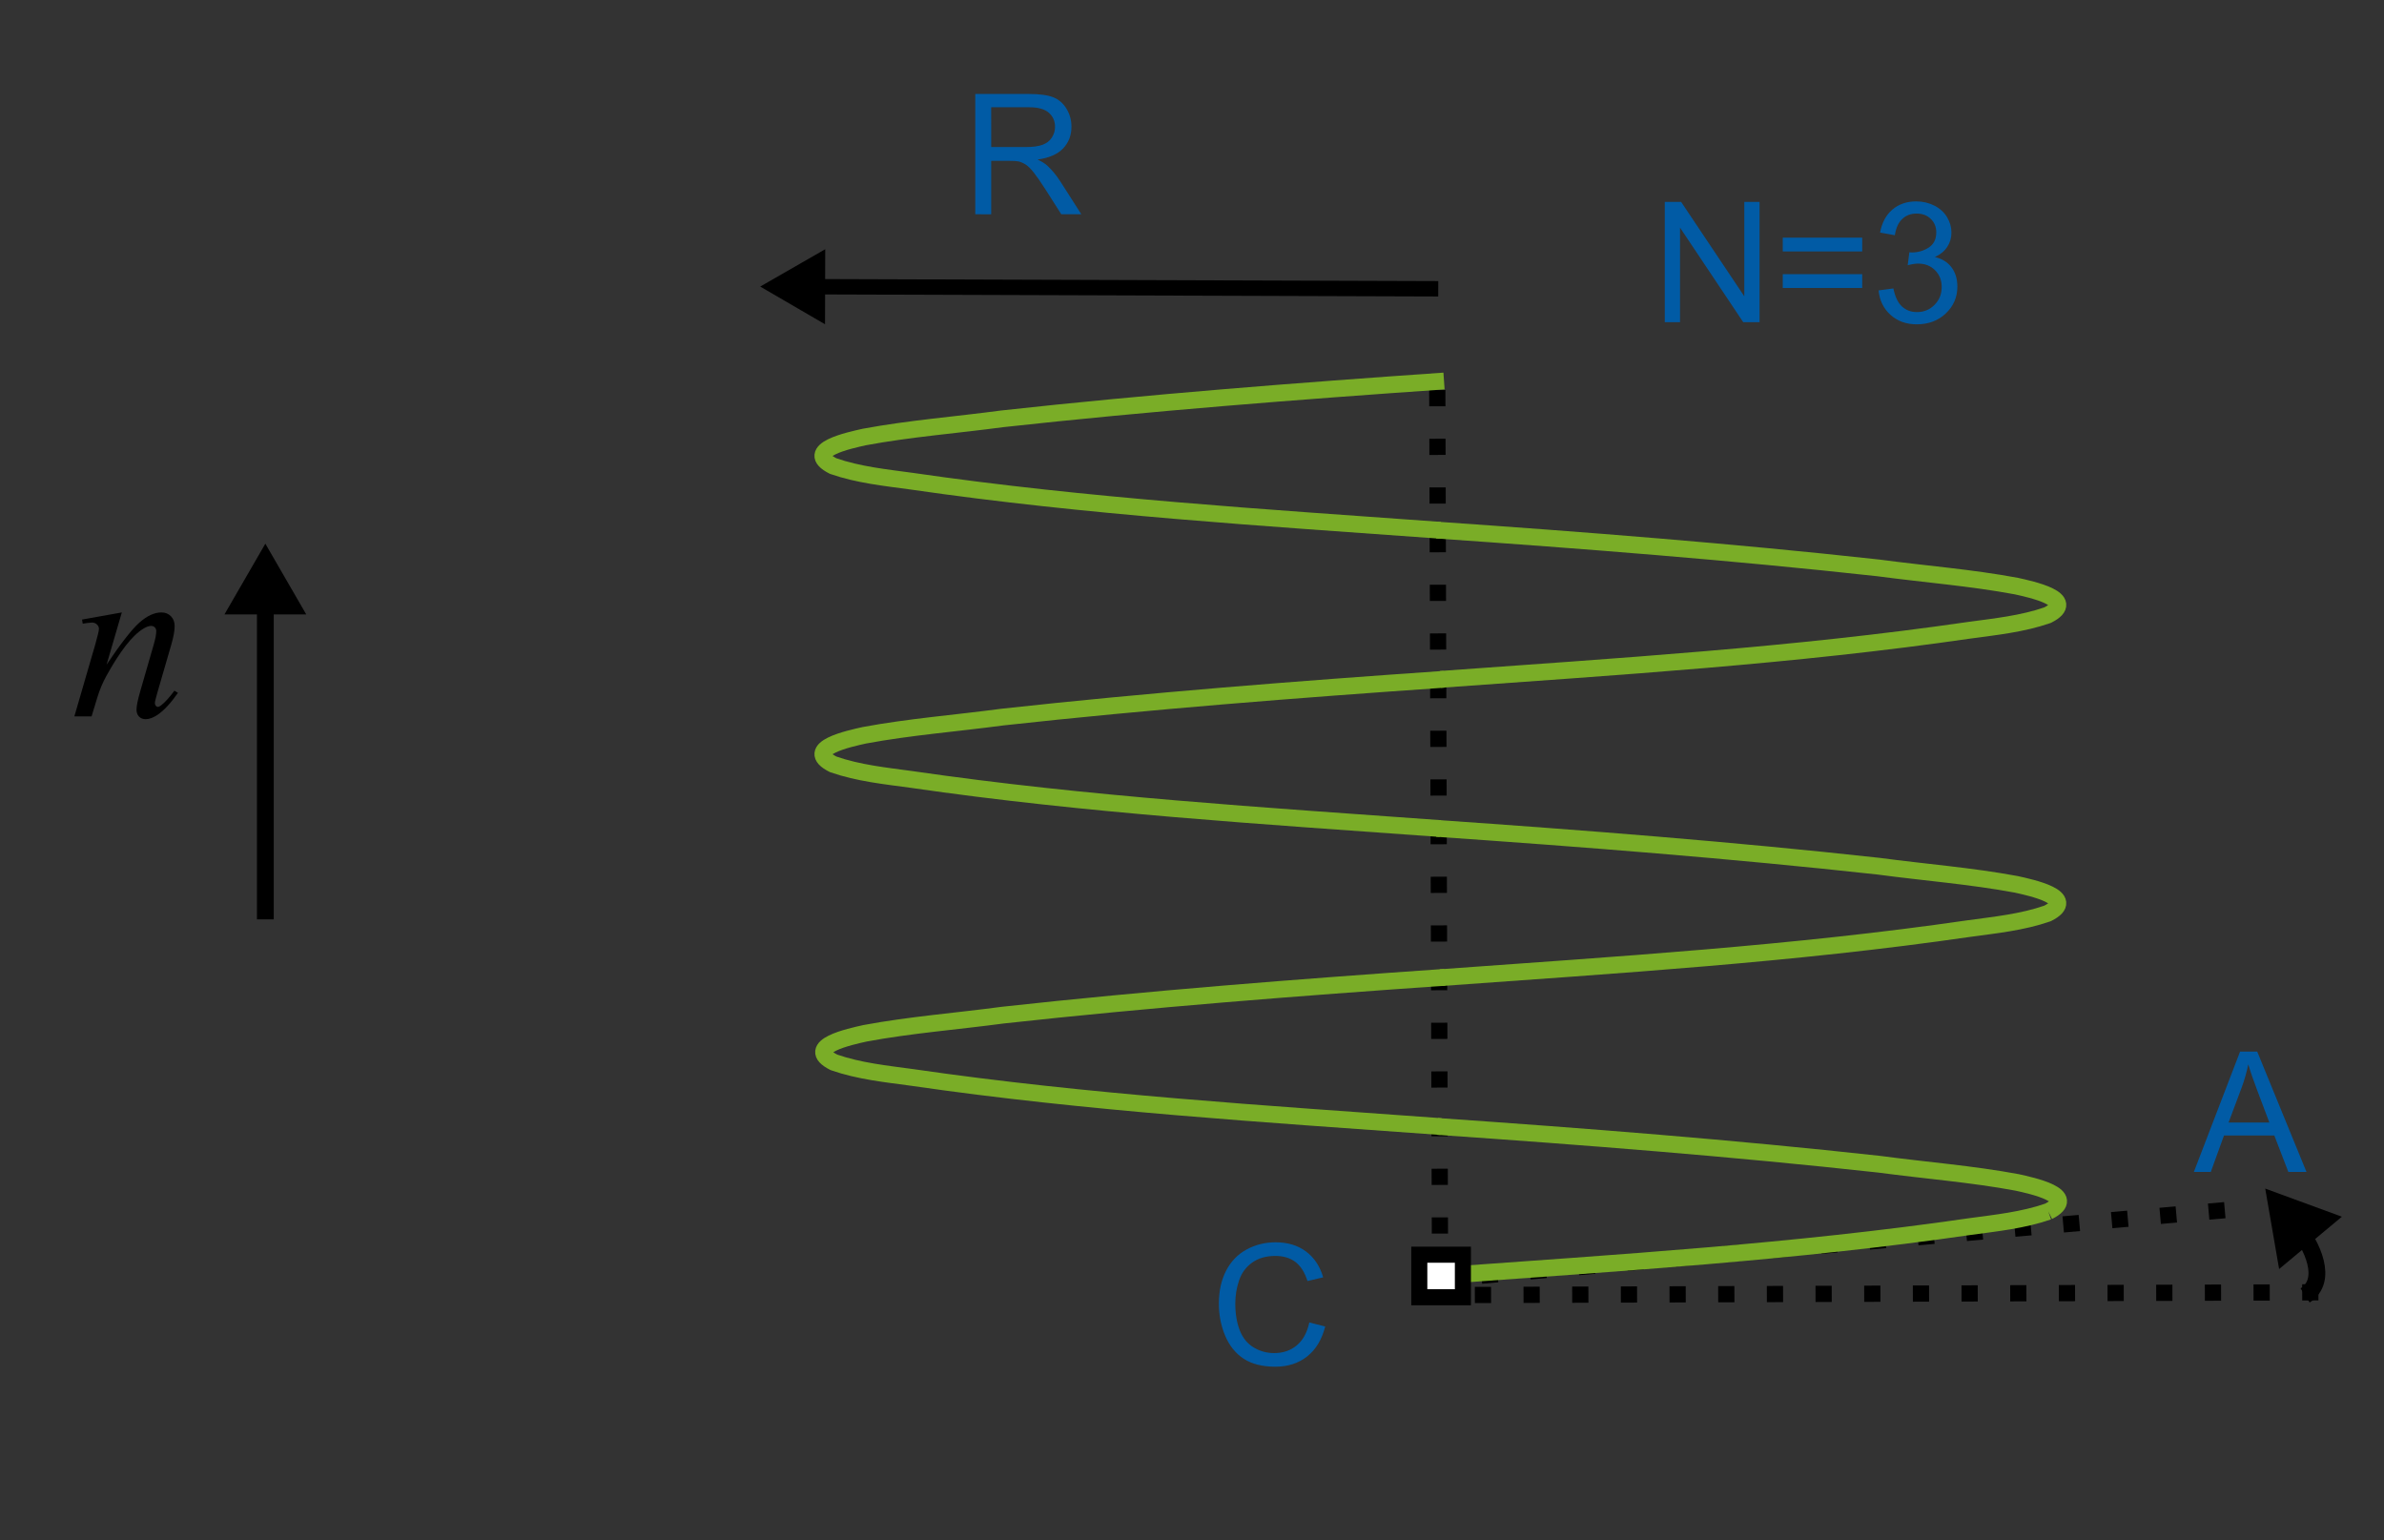 <?xml version="1.0" encoding="UTF-8" standalone="no"?>
<!-- Created with Inkscape (http://www.inkscape.org/) -->

<svg
   xmlns:dc="http://purl.org/dc/elements/1.1/"
   xmlns:cc="http://creativecommons.org/ns#"
   xmlns:rdf="http://www.w3.org/1999/02/22-rdf-syntax-ns#"
   xmlns:svg="http://www.w3.org/2000/svg"
   xmlns="http://www.w3.org/2000/svg"
   xmlns:sodipodi="http://sodipodi.sourceforge.net/DTD/sodipodi-0.dtd"
   xmlns:inkscape="http://www.inkscape.org/namespaces/inkscape"
   width="40.005mm"
   height="25.844mm"
   viewBox="0 0 40.005 25.844"
   version="1.1"
   id="svg8"
   inkscape:version="0.92.1 r15371">
  <rect x="0" y="0" width="40.005" height="25.844" fill="#333333" stroke="none"/>
  <defs
     id="defs2" />
  <sodipodi:namedview
     id="base"
     pagecolor="#ffffff"
     bordercolor="#666666"
     borderopacity="1.0"
     inkscape:pageopacity="0.0"
     inkscape:pageshadow="2"
     inkscape:zoom="2.8"
     inkscape:cx="109.63883"
     inkscape:cy="-29.684772"
     inkscape:document-units="mm"
     inkscape:current-layer="g5947"
     showgrid="false"
     fit-margin-top="0"
     fit-margin-left="0"
     fit-margin-right="0"
     fit-margin-bottom="0"
     inkscape:window-width="1920"
     inkscape:window-height="1001"
     inkscape:window-x="1911"
     inkscape:window-y="-9"
     inkscape:window-maximized="1"
     showguides="false" />
  <g
     inkscape:label="Layer 1"
     inkscape:groupmode="layer"
     id="layer1"
     transform="translate(-92.07,-121.959)">
    <g
       transform="matrix(0.282,0,0,0.282,72.299,96.985)"
       id="g837" />
    <g
       transform="matrix(0.282,0,0,0.282,105.218,96.513)"
       id="g839" />
    <g
       transform="matrix(0.282,0,0,0.282,127.035,95.523)"
       id="g841" />
    <g
       transform="matrix(0.282,0,0,0.282,159.955,95.051)"
       id="g843" />
    <g
       transform="matrix(0.282,0,0,0.282,105.743,132.057)"
       id="g845" />
    <g
       transform="matrix(0.282,0,0,0.282,138.662,131.584)"
       id="g847" />
    <g
       transform="matrix(0.282,0,0,0.282,160.48,130.595)"
       id="g849" />
    <g
       transform="matrix(0.282,0,0,0.282,193.399,130.123)"
       id="g851" />
    <g
       transform="matrix(0.282,0,0,0.282,103.785,158.749)"
       id="g871" />
    <g
       transform="matrix(0.282,0,0,0.282,54.132,129.133)"
       id="g873" />
    <g
       transform="matrix(0.282,0,0,0.282,16.212,107.339)"
       id="g875" />
    <g
       transform="matrix(0.282,0,0,0.282,49.132,106.866)"
       id="g877" />
    <g
       transform="matrix(0.282,0,0,0.282,90.44,120.637)"
       inkscape:label="helix_meth1"
       id="g5947">
      <g
         id="g6055"
         transform="translate(-59.85,-85.627)" />
      <g
         id="g6057"
         transform="translate(56.793,-87.301)" />
      <g
         id="g6059"
         transform="translate(134.1,-90.806)" />
      <g
         id="g6061"
         transform="translate(250.742,-92.48)" />
      <g
         id="g6063"
         transform="translate(58.655,38.643)" />
      <g
         id="g6065"
         transform="translate(175.297,36.969)" />
      <g
         id="g6067"
         transform="translate(252.604,33.464)" />
      <g
         id="g6069"
         transform="translate(369.247,31.79)" />
      <path
         inkscape:connector-curvature="0"
         id="path6073"
         style="fill:#000000;fill-opacity:0.686;stroke:#000000;stroke-width:1;stroke-linecap:butt;stroke-linejoin:miter;stroke-miterlimit:4;stroke-dasharray:none;stroke-opacity:1"
         d="m 21.57,39.848 v 19.549" />
      <g
         id="g6295"
         transform="translate(105.725,-148.114)" />
      <g
         id="g6297"
         transform="translate(222.368,-149.788)" />
      <g
         id="g6299"
         transform="translate(299.675,-153.293)" />
      <g
         id="g6301"
         transform="translate(416.317,-154.967)" />
      <g
         id="g6303"
         transform="translate(224.23,-23.844)" />
      <g
         id="g6305"
         transform="translate(340.872,-25.518)" />
      <g
         id="g6307"
         transform="translate(418.179,-29.023)" />
      <g
         id="g6309"
         transform="translate(534.822,-30.697)" />
      <g
         id="g6329"
         transform="translate(217.293,70.734)" />
      <g
         id="g6331"
         transform="translate(41.356,-34.203)" />
      <g
         id="g6333"
         transform="translate(-93.005,-111.427)" />
      <g
         id="g6335"
         transform="translate(23.637,-113.101)" />
      <g
         id="g6337"
         transform="translate(175.579,-62.48)" />
      <g
         id="g6357"
         transform="translate(45.953,3.319)" />
      <g
         id="g6914"
         transform="translate(-165.402,66.362)">
        <g
           id="g6663">
          <g
             transform="translate(165.575,-62.487)"
             id="g6257">
            <path
               d="M 63.642,13.563 V 6.405 h 3.174 c 0.638,7.1e-6 1.123,0.064 1.455,0.193 0.332,0.129 0.597,0.356 0.796,0.681 0.199,0.326 0.298,0.685 0.298,1.079 -6e-6,0.508 -0.164,0.936 -0.493,1.284 -0.329,0.348 -0.837,0.57 -1.523,0.664 0.251,0.12 0.441,0.239 0.571,0.356 0.277,0.254 0.539,0.571 0.786,0.952 l 1.245,1.948 H 68.759 L 67.812,12.074 c -0.277,-0.43 -0.505,-0.758 -0.684,-0.986 -0.179,-0.228 -0.339,-0.387 -0.481,-0.479 -0.142,-0.091 -0.286,-0.155 -0.432,-0.19 -0.107,-0.023 -0.283,-0.034 -0.527,-0.034 h -1.099 v 3.179 z m 0.947,-3.999 h 2.036 c 0.433,4e-6 0.771,-0.045 1.016,-0.134 0.244,-0.09 0.43,-0.233 0.557,-0.43 0.127,-0.197 0.19,-0.411 0.19,-0.642 -6e-6,-0.339 -0.123,-0.617 -0.369,-0.835 -0.246,-0.218 -0.634,-0.327 -1.165,-0.327 h -2.266 z"
               style="fill:#015ba5;fill-opacity:1;fill-rule:nonzero;stroke:none"
               id="path6259"
               inkscape:connector-curvature="0" />
          </g>
          <g
             transform="translate(165.575,-62.487)"
             id="g6261">
            <path
               d="m 91.191,17.998 -37.771,-0.125"
               style="fill:none;stroke:#000000;stroke-width:0.916;stroke-linecap:butt;stroke-linejoin:miter;stroke-miterlimit:4;stroke-dasharray:none;stroke-opacity:1"
               id="path6263"
               inkscape:connector-curvature="0" />
          </g>
          <g
             id="g6265"
             transform="matrix(-0.367,-0.001,0.001,-0.367,218.995,-44.614)">
            <g
               id="g6267">
              <path
                 d="M 5.77,0 -2.88,5 V -5 Z"
                 style="fill:#000000;fill-opacity:1;fill-rule:evenodd;stroke:none"
                 id="path6269"
                 inkscape:connector-curvature="0" />
            </g>
            <g
               id="g6271">
              <path
                 d="M 5.77,0 -2.88,5 V -5 Z"
                 style="fill:none;stroke:#000000;stroke-width:1.25;stroke-linecap:butt;stroke-linejoin:miter;stroke-miterlimit:4;stroke-dasharray:none;stroke-opacity:1"
                 id="path6273"
                 inkscape:connector-curvature="0" />
            </g>
          </g>
          <g
             transform="translate(165.575,-62.487)"
             id="g6275">
            <path
               d="m 91.134,24.025 0.166,53.386"
               style="fill:none;stroke:#000000;stroke-width:0.965;stroke-linecap:butt;stroke-linejoin:miter;stroke-miterlimit:4;stroke-dasharray:0.965, 1.931;stroke-dashoffset:0;stroke-opacity:1"
               id="path6277"
               inkscape:connector-curvature="0" />
          </g>
          <g
             transform="translate(165.575,-62.487)"
             id="g6279">
            <path
               d="m 83.518,79.511 0.947,0.239 c -0.199,0.778 -0.556,1.371 -1.072,1.78 -0.516,0.409 -1.147,0.613 -1.892,0.613 -0.771,0 -1.399,-0.157 -1.882,-0.471 -0.483,-0.314 -0.851,-0.769 -1.104,-1.365 -0.252,-0.596 -0.378,-1.235 -0.378,-1.919 0,-0.745 0.142,-1.396 0.427,-1.951 0.285,-0.555 0.69,-0.977 1.216,-1.265 0.526,-0.288 1.104,-0.432 1.736,-0.432 0.716,7e-6 1.318,0.182 1.807,0.547 0.488,0.365 0.828,0.877 1.021,1.538 l -0.933,0.22 c -0.166,-0.521 -0.407,-0.9 -0.723,-1.138 -0.316,-0.238 -0.713,-0.356 -1.191,-0.356 -0.55,6e-6 -1.01,0.132 -1.379,0.396 -0.369,0.264 -0.629,0.618 -0.779,1.062 -0.15,0.444 -0.225,0.903 -0.225,1.375 -2e-6,0.609 0.089,1.14 0.266,1.594 0.177,0.454 0.453,0.793 0.828,1.018 0.374,0.225 0.78,0.337 1.216,0.337 0.531,10e-7 0.98,-0.153 1.348,-0.459 0.368,-0.306 0.617,-0.76 0.747,-1.362 z"
               style="fill:#015ba5;fill-opacity:1;fill-rule:nonzero;stroke:none"
               id="path6281"
               inkscape:connector-curvature="0" />
          </g>
          <g
             transform="translate(165.575,-62.487)"
             id="g6283">
            <path
               d="m 104.671,19.985 v -7.158 h 0.972 l 3.76,5.62 v -5.62 h 0.908 v 7.158 h -0.972 l -3.76,-5.625 v 5.625 z"
               style="fill:#015ba5;fill-opacity:1;fill-rule:nonzero;stroke:none"
               id="path6285"
               inkscape:connector-curvature="0" />
          </g>
          <g
             transform="translate(165.575,-62.487)"
             id="g6287">
            <path
               d="m 116.419,15.776 h -4.727 v -0.82 h 4.727 z m 0,2.173 h -4.727 v -0.82 h 4.727 z"
               style="fill:#015ba5;fill-opacity:1;fill-rule:nonzero;stroke:none"
               id="path6289"
               inkscape:connector-curvature="0" />
          </g>
          <g
             transform="translate(165.575,-62.487)"
             id="g6291">
            <path
               d="m 117.395,18.095 0.879,-0.117 c 0.101,0.498 0.273,0.857 0.515,1.077 0.243,0.22 0.538,0.33 0.886,0.33 0.413,1e-6 0.763,-0.143 1.047,-0.43 0.285,-0.286 0.427,-0.641 0.427,-1.064 0,-0.404 -0.132,-0.736 -0.396,-0.999 -0.264,-0.262 -0.599,-0.393 -1.006,-0.393 -0.166,4e-6 -0.373,0.033 -0.62,0.098 l 0.098,-0.771 c 0.059,0.006 0.106,0.01 0.142,0.01 0.374,4e-6 0.711,-0.098 1.011,-0.293 0.299,-0.195 0.449,-0.496 0.449,-0.903 -1e-5,-0.322 -0.109,-0.589 -0.327,-0.801 -0.218,-0.212 -0.5,-0.317 -0.845,-0.317 -0.342,6e-6 -0.627,0.107 -0.854,0.322 -0.228,0.215 -0.374,0.537 -0.439,0.967 l -0.879,-0.156 c 0.107,-0.589 0.352,-1.046 0.732,-1.37 0.381,-0.324 0.854,-0.486 1.421,-0.486 0.391,8e-6 0.75,0.084 1.079,0.251 0.329,0.168 0.58,0.396 0.754,0.686 0.174,0.29 0.261,0.597 0.261,0.923 -1e-5,0.309 -0.083,0.591 -0.249,0.845 -0.166,0.254 -0.412,0.456 -0.737,0.605 0.423,0.098 0.752,0.3 0.986,0.608 0.234,0.308 0.352,0.693 0.352,1.155 0,0.625 -0.228,1.155 -0.684,1.589 -0.456,0.435 -1.032,0.652 -1.729,0.652 -0.628,-1e-6 -1.15,-0.187 -1.565,-0.562 -0.415,-0.374 -0.652,-0.859 -0.71,-1.455 v 0 z"
               style="fill:#015ba5;fill-opacity:1;fill-rule:nonzero;stroke:none"
               id="path6293"
               inkscape:connector-curvature="0" />
          </g>
          <g
             transform="translate(165.575,-62.487)"
             id="g6339">
            <path
               d="M 137.996,72.829 91.483,76.925"
               style="fill:none;stroke:#000000;stroke-width:0.965;stroke-linecap:butt;stroke-linejoin:miter;stroke-miterlimit:4;stroke-dasharray:0.965, 1.931;stroke-dashoffset:0;stroke-opacity:1"
               id="path6341"
               inkscape:connector-curvature="0" />
          </g>
          <g
             transform="translate(165.575,-62.487)"
             id="g6343">
            <path
               d="m 142.774,77.903 c 1.399,-0.903 0.443,-2.98 -0.576,-4.205"
               style="fill:none;stroke:#000000;stroke-width:1;stroke-linecap:butt;stroke-linejoin:miter;stroke-miterlimit:4;stroke-dasharray:none;stroke-opacity:1"
               id="path6345"
               inkscape:connector-curvature="0" />
          </g>
          <g
             id="g6347"
             transform="matrix(-0.256,-0.307,0.307,-0.256,307.773,11.211)">
            <g
               id="g6349">
              <path
                 d="M 5.77,0 -2.88,5 V -5 Z"
                 style="fill:#000000;fill-opacity:1;fill-rule:evenodd;stroke:none"
                 id="path6351"
                 inkscape:connector-curvature="0" />
            </g>
            <g
               id="g6353">
              <path
                 d="M 5.77,0 -2.88,5 V -5 Z"
                 style="fill:none;stroke:#000000;stroke-width:1.25;stroke-linecap:butt;stroke-linejoin:miter;stroke-miterlimit:4;stroke-dasharray:none;stroke-opacity:1"
                 id="path6355"
                 inkscape:connector-curvature="0" />
            </g>
          </g>
          <g
             transform="translate(165.575,-62.487)"
             id="g6359">
            <path
               d="M 143.566,77.716 91.43,77.882"
               style="fill:none;stroke:#000000;stroke-width:0.965;stroke-linecap:butt;stroke-linejoin:miter;stroke-miterlimit:4;stroke-dasharray:0.965, 1.931;stroke-dashoffset:0;stroke-opacity:1"
               id="path6361"
               inkscape:connector-curvature="0" />
          </g>
          <g
             transform="translate(165.575,-62.487)"
             id="g6363">
            <path
               d="m 127.492,72.906 c 0.93,-0.469 0.68,-0.853 0.09,-1.145 -0.59,-0.292 -1.518,-0.49 -1.945,-0.585 -2.713,-0.505 -5.472,-0.715 -8.207,-1.082 -8.742,-0.961 -17.514,-1.642 -26.286,-2.25 m 0.221,8.883 c 10.502,-0.761 21.026,-1.406 31.454,-2.922 1.568,-0.214 3.174,-0.378 4.672,-0.9"
               style="fill:none;stroke:#7aad27;stroke-width:1;stroke-linecap:butt;stroke-linejoin:round;stroke-miterlimit:4;stroke-dasharray:none;stroke-opacity:1"
               id="path6365"
               inkscape:connector-curvature="0" />
          </g>
          <g
             transform="translate(165.575,-62.487)"
             id="g6367">
            <path
               d="m 91.357,67.854 c -10.502,-0.761 -21.026,-1.406 -31.454,-2.922 -1.568,-0.214 -3.174,-0.378 -4.672,-0.9 -1.86,-0.937 1.002,-1.539 1.854,-1.73 2.713,-0.505 5.472,-0.715 8.207,-1.082 C 74.034,60.26 82.806,59.58 91.578,58.971"
               style="fill:none;stroke:#7aad27;stroke-width:1;stroke-linecap:butt;stroke-linejoin:round;stroke-miterlimit:4;stroke-dasharray:none;stroke-opacity:1"
               id="path6369"
               inkscape:connector-curvature="0" />
          </g>
          <g
             transform="translate(165.575,-62.487)"
             id="g6371">
            <path
               d="m 91.321,58.992 c 10.502,-0.761 21.026,-1.406 31.454,-2.922 1.568,-0.214 3.174,-0.378 4.672,-0.9 1.86,-0.937 -1.002,-1.539 -1.854,-1.73 -2.713,-0.505 -5.472,-0.715 -8.207,-1.082 -8.742,-0.961 -17.514,-1.642 -26.286,-2.25"
               style="fill:none;stroke:#7aad27;stroke-width:1;stroke-linecap:butt;stroke-linejoin:round;stroke-miterlimit:4;stroke-dasharray:none;stroke-opacity:1"
               id="path6373"
               inkscape:connector-curvature="0" />
          </g>
          <g
             transform="translate(165.575,-62.487)"
             id="g6375">
            <path
               d="M 91.313,50.119 C 80.811,49.359 70.287,48.714 59.859,47.198 c -1.568,-0.214 -3.174,-0.378 -4.672,-0.9 -1.86,-0.937 1.002,-1.539 1.854,-1.73 2.713,-0.505 5.472,-0.715 8.207,-1.082 8.742,-0.961 17.514,-1.642 26.286,-2.25"
               style="fill:none;stroke:#7aad27;stroke-width:1;stroke-linecap:butt;stroke-linejoin:round;stroke-miterlimit:4;stroke-dasharray:none;stroke-opacity:1"
               id="path6377"
               inkscape:connector-curvature="0" />
          </g>
          <g
             transform="translate(165.575,-62.487)"
             id="g6379">
            <path
               d="m 91.321,41.242 c 10.502,-0.761 21.026,-1.406 31.454,-2.922 1.568,-0.214 3.174,-0.378 4.672,-0.9 1.86,-0.937 -1.002,-1.539 -1.854,-1.73 -2.713,-0.505 -5.472,-0.715 -8.207,-1.082 -8.742,-0.961 -17.514,-1.642 -26.286,-2.25"
               style="fill:none;stroke:#7aad27;stroke-width:1;stroke-linecap:butt;stroke-linejoin:round;stroke-miterlimit:4;stroke-dasharray:none;stroke-opacity:1"
               id="path6381"
               inkscape:connector-curvature="0" />
          </g>
          <g
             transform="translate(165.575,-62.487)"
             id="g6383">
            <path
               d="M 91.313,32.369 C 80.811,31.609 70.287,30.964 59.859,29.448 c -1.568,-0.214 -3.174,-0.378 -4.672,-0.9 -1.86,-0.937 1.002,-1.539 1.854,-1.73 2.713,-0.505 5.472,-0.715 8.207,-1.082 8.742,-0.961 17.514,-1.642 26.286,-2.25"
               style="fill:none;stroke:#7aad27;stroke-width:1;stroke-linecap:butt;stroke-linejoin:round;stroke-miterlimit:4;stroke-dasharray:none;stroke-opacity:1"
               id="path6385"
               inkscape:connector-curvature="0" />
          </g>
          <g
             transform="translate(165.575,-62.487)"
             id="g6387">
            <path
               d="m 90.063,75.478 h 2.595 v 2.532 h -2.595 z"
               style="fill:#ffffff;fill-opacity:1;fill-rule:nonzero;stroke:none"
               id="path6389"
               inkscape:connector-curvature="0" />
          </g>
          <g
             transform="translate(165.575,-62.487)"
             id="g6391">
            <path
               d="m 90.063,75.478 h 2.595 v 2.532 h -2.595 z"
               style="fill:none;stroke:#000000;stroke-width:0.956;stroke-linecap:butt;stroke-linejoin:miter;stroke-miterlimit:4;stroke-dasharray:none;stroke-opacity:1"
               id="path6393"
               inkscape:connector-curvature="0" />
          </g>
          <g
             transform="translate(165.575,-62.487)"
             id="g6395">
            <path
               d="m 136.155,70.551 2.749,-7.158 h 1.021 l 2.93,7.158 h -1.079 l -0.835,-2.168 h -2.993 l -0.786,2.168 z m 2.065,-2.939 h 2.427 l -0.747,-1.982 c -0.228,-0.602 -0.397,-1.097 -0.508,-1.484 -0.091,0.459 -0.22,0.915 -0.386,1.367 z"
               style="fill:#015ba5;fill-opacity:1;fill-rule:nonzero;stroke:none"
               id="path6397"
               inkscape:connector-curvature="0" />
          </g>
        </g>
      </g>
      <g
         id="g6075"
         transform="matrix(0,-0.4,0.4,0,21.57,39.848)">
        <g
           id="g6077">
          <path
             d="M 5.77,0 -2.88,5 V -5 Z"
             style="fill:#000000;fill-opacity:1;fill-rule:evenodd;stroke:none"
             id="path6079"
             inkscape:connector-curvature="0" />
        </g>
        <g
           id="g6081">
          <path
             d="M 5.77,0 -2.88,5 V -5 Z"
             style="fill:none;stroke:#000000;stroke-width:1.25;stroke-linecap:butt;stroke-linejoin:miter;stroke-miterlimit:4;stroke-dasharray:none;stroke-opacity:1"
             id="path6083"
             inkscape:connector-curvature="0" />
        </g>
      </g>
      <g
         id="g6085">
        <path
           d="m 13.029,41.134 -0.909,3.11 c 0.852,-1.271 1.505,-2.108 1.958,-2.509 0.453,-0.401 0.89,-0.602 1.309,-0.602 0.228,6e-6 0.416,0.075 0.564,0.226 0.148,0.15 0.222,0.346 0.222,0.588 -7e-6,0.273 -0.066,0.638 -0.198,1.094 l -0.834,2.878 c -0.096,0.333 -0.144,0.535 -0.144,0.608 -5e-6,0.064 0.018,0.117 0.055,0.161 0.036,0.043 0.075,0.065 0.116,0.065 0.055,1e-6 0.121,-0.03 0.198,-0.089 0.242,-0.191 0.506,-0.483 0.793,-0.875 l 0.212,0.13 c -0.424,0.606 -0.825,1.039 -1.203,1.299 -0.264,0.178 -0.501,0.267 -0.711,0.267 -0.169,-10e-7 -0.303,-0.051 -0.403,-0.154 -0.1,-0.103 -0.15,-0.24 -0.15,-0.414 -4e-6,-0.219 0.077,-0.595 0.232,-1.128 l 0.793,-2.748 c 0.1,-0.342 0.15,-0.608 0.15,-0.8 -6e-6,-0.091 -0.03,-0.165 -0.089,-0.222 -0.059,-0.057 -0.132,-0.085 -0.219,-0.085 -0.128,6e-6 -0.28,0.055 -0.458,0.164 -0.337,0.205 -0.688,0.543 -1.053,1.015 -0.365,0.472 -0.75,1.074 -1.155,1.808 -0.214,0.387 -0.392,0.811 -0.533,1.271 l -0.342,1.128 h -1.025 l 1.244,-4.279 c 0.146,-0.515 0.219,-0.825 0.219,-0.93 -2e-6,-0.1 -0.04,-0.188 -0.12,-0.263 -0.08,-0.075 -0.179,-0.113 -0.297,-0.113 -0.055,6e-6 -0.15,0.009 -0.287,0.027 l -0.26,0.041 -0.041,-0.246 2.365,-0.424 z"
           style="fill:#000000;fill-opacity:1;fill-rule:nonzero;stroke:none"
           id="path6087"
           inkscape:connector-curvature="0" />
      </g>
      <g
         id="g6089"
         transform="translate(51.718,133.221)" />
      <g
         id="g6091"
         transform="translate(-124.219,28.284)" />
      <g
         id="g6093"
         transform="translate(-258.58,-48.94)" />
      <g
         id="g6095"
         transform="translate(-141.938,-50.614)" />
    </g>
  </g>
</svg>
